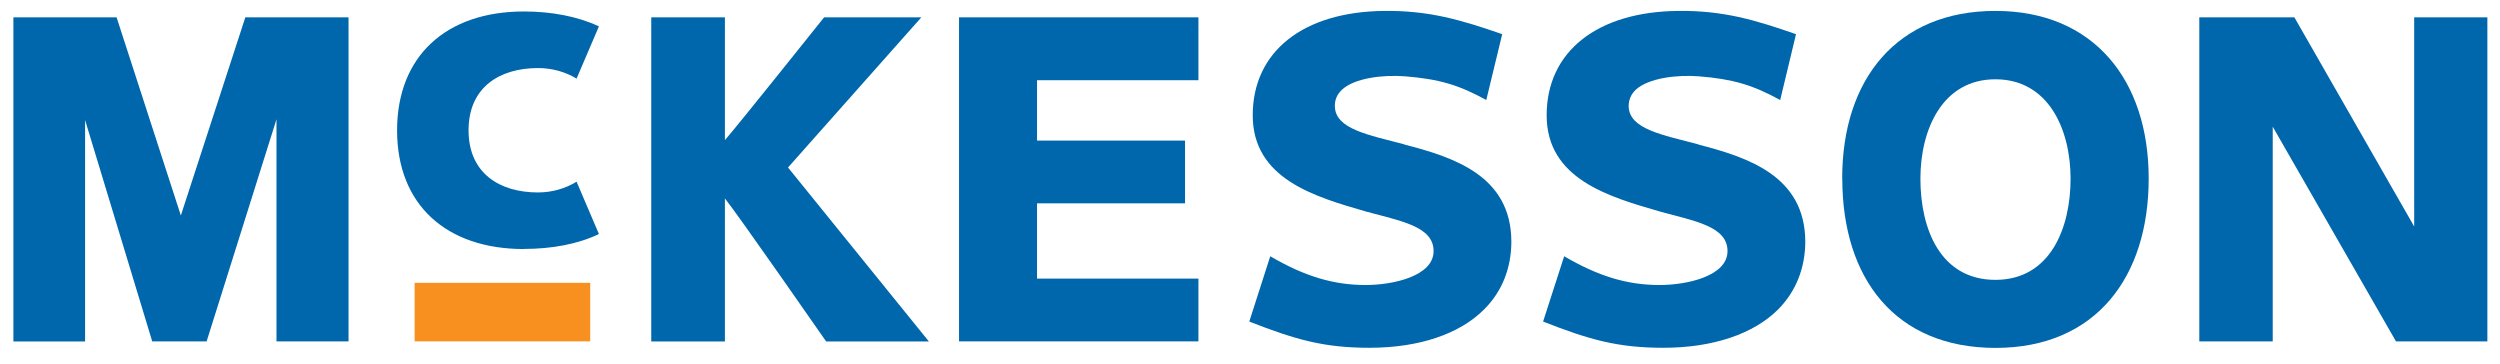 <svg width="151" height="22" viewBox="0 0 151 22" fill="none" xmlns="http://www.w3.org/2000/svg">
<g clip-path="url(#clip0_420_3393)">
<path d="M145.817 1.047V13.68C145.083 12.393 138.58 1.047 138.58 1.047H132.838V20.619H137.273V7.654C138.02 8.955 144.717 20.619 144.717 20.619H150.237V1.047H145.81H145.817Z" fill="#0067AC"/>
<path d="M14.818 1.047C14.818 1.047 11.29 11.881 10.923 13.016C10.55 11.874 7.042 1.047 7.042 1.047H0.809V20.626H5.139V7.253C5.845 9.563 9.194 20.619 9.194 20.619H12.48C12.48 20.619 16.001 9.432 16.7 7.204V20.619H21.052V1.047H14.818Z" fill="#0067AC"/>
<path d="M72.385 20.619H57.926V1.047H72.385V4.845H62.637V8.491H71.576V12.282H62.637V16.828H72.385V20.619Z" fill="#0067AC"/>
<path d="M35.649 17.083H25.043V20.618H35.649V17.083Z" fill="#F7901E"/>
<path d="M49.776 1.047C49.776 1.047 44.545 7.599 43.784 8.463V1.047H39.336V20.626H43.784V11.985C44.566 12.953 49.9 20.626 49.9 20.626H56.106C56.106 20.626 47.894 10.477 47.596 10.117C47.901 9.778 55.649 1.047 55.649 1.047H49.776Z" fill="#0067AC"/>
<path d="M111.274 10.781C111.274 16.82 114.471 21.013 120.531 21.013C126.592 21.013 129.781 16.73 129.781 10.781C129.781 4.831 126.453 0.659 120.524 0.659C114.595 0.659 111.268 4.755 111.268 10.781M115.993 10.794C115.993 7.827 117.314 4.789 120.524 4.789C123.734 4.789 125.063 7.827 125.063 10.794C125.063 13.762 123.845 16.903 120.524 16.903C117.203 16.903 115.993 13.839 115.993 10.794Z" fill="#0067AC"/>
<path d="M84.817 8.719C82.68 8.152 80.66 7.806 80.625 6.429C80.618 6.035 80.75 5.71 81.047 5.426C81.801 4.713 83.517 4.506 84.873 4.61C86.928 4.776 88.131 5.135 89.771 6.042L90.733 2.064C88.235 1.199 86.319 0.631 83.607 0.659C78.695 0.708 75.665 3.122 75.665 6.962C75.665 10.801 79.394 11.881 82.521 12.78C84.555 13.347 86.589 13.652 86.589 15.167C86.589 16.682 84.133 17.215 82.479 17.215C80.556 17.215 78.805 16.696 76.723 15.478L75.457 19.422C78.28 20.529 79.989 21.006 82.714 21.006C85.696 21.006 88.152 20.183 89.64 18.688C90.719 17.616 91.286 16.198 91.286 14.586C91.272 10.601 87.785 9.494 84.811 8.726" fill="#0067AC"/>
<path d="M102.577 8.719C100.44 8.152 98.406 7.806 98.371 6.429C98.371 6.035 98.503 5.71 98.793 5.426C99.561 4.713 101.27 4.506 102.619 4.61C104.674 4.776 105.878 5.135 107.524 6.042L108.479 2.064C105.988 1.199 104.086 0.631 101.36 0.659C96.455 0.708 93.418 3.122 93.418 6.962C93.418 10.801 97.147 11.881 100.274 12.78C102.308 13.347 104.342 13.652 104.342 15.167C104.342 16.682 101.886 17.215 100.232 17.215C98.302 17.215 96.558 16.696 94.476 15.478L93.203 19.422C96.019 20.529 97.735 21.006 100.467 21.006C103.435 21.006 105.905 20.183 107.4 18.688C108.465 17.616 109.039 16.198 109.039 14.586C109.025 10.601 105.525 9.494 102.564 8.726" fill="#0067AC"/>
<path d="M31.643 15.035C33.296 15.035 34.874 14.758 36.175 14.136L34.825 10.974C34.161 11.382 33.359 11.624 32.494 11.624C30.197 11.624 28.301 10.483 28.301 7.868C28.301 5.253 30.197 4.111 32.494 4.111C33.359 4.111 34.161 4.346 34.825 4.747L36.175 1.593C34.874 0.984 33.296 0.693 31.643 0.693C26.959 0.693 23.984 3.378 23.984 7.875C23.984 12.371 26.959 15.042 31.643 15.042" fill="#0067AC"/>
</g>
<defs>
<clipPath id="clip0_420_3393">
<rect width="149.436" height="20.354" fill="white" transform="translate(0.809 0.659)"/>
</clipPath>
</defs>
</svg>
